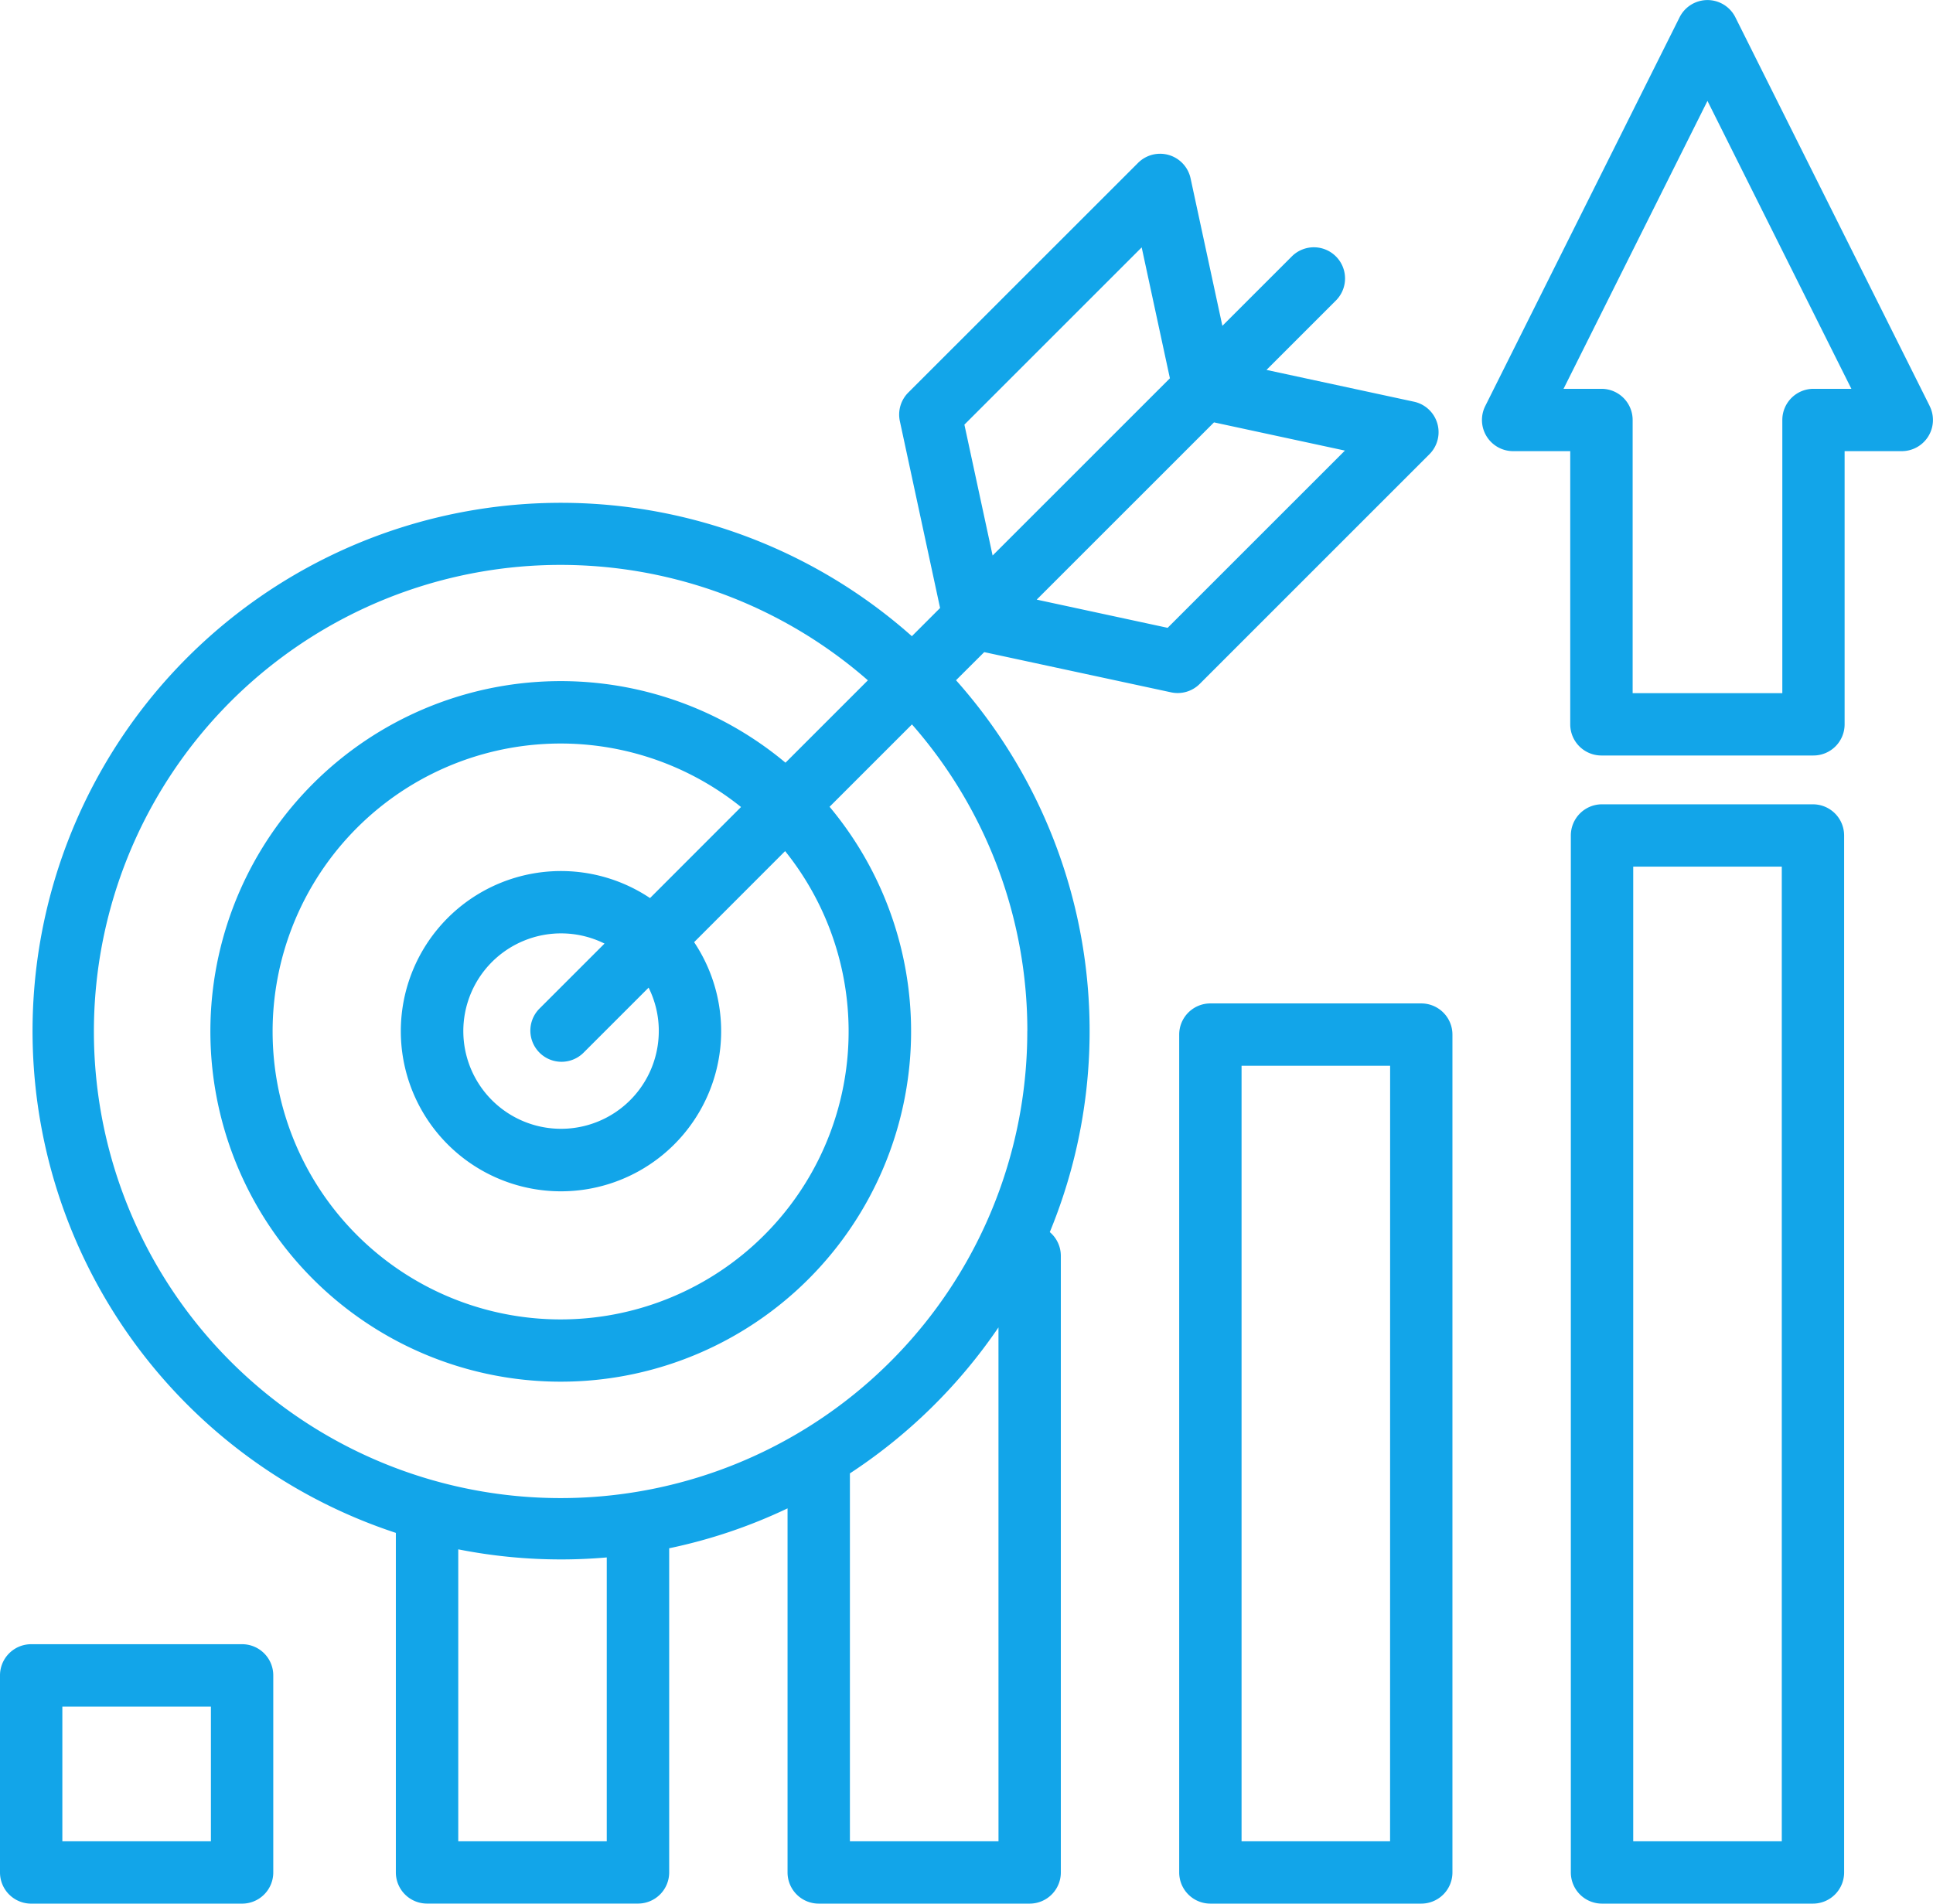 <svg xmlns="http://www.w3.org/2000/svg" width="129.75" height="127.804" viewBox="0 0 129.75 127.804"><path id="Scalability" d="M137.529,38.979l-13.045-26.1a2.093,2.093,0,0,0-3.744,0l-13.045,26.1a2.093,2.093,0,0,0,1.872,3.028H113.4V60.347a2.093,2.093,0,0,0,2.093,2.093h14.231a2.093,2.093,0,0,0,2.093-2.093V42.007h3.837a2.093,2.093,0,0,0,1.872-3.028Zm-7.8-1.157a2.093,2.093,0,0,0-2.093,2.093V58.254H117.589V39.915a2.093,2.093,0,0,0-2.093-2.093h-2.545l9.66-19.33,9.66,19.33ZM103.4,79.085H89.245a2.093,2.093,0,0,0-2.093,2.093v56.251a2.093,2.093,0,0,0,2.093,2.093H103.4a2.093,2.093,0,0,0,2.093-2.093V81.178A2.093,2.093,0,0,0,103.4,79.085Zm-2.093,56.251H91.338V83.271h9.972Zm28.381-69.619H115.533a2.093,2.093,0,0,0-2.093,2.093v69.619a2.093,2.093,0,0,0,2.093,2.093h14.158a2.093,2.093,0,0,0,2.093-2.093V67.81A2.093,2.093,0,0,0,129.691,65.718ZM127.6,135.337h-9.972V69.9H127.6ZM24.25,122.106H10.093A2.093,2.093,0,0,0,8,124.2v13.23a2.093,2.093,0,0,0,2.093,2.093H24.25a2.093,2.093,0,0,0,2.093-2.093V124.2A2.092,2.092,0,0,0,24.25,122.106Zm-2.093,13.23H12.185v-9.045h9.972v9.045Zm81.793-93.124a2.093,2.093,0,0,0-1.039-3.525l-9.9-2.134,4.686-4.686a2.093,2.093,0,0,0-2.96-2.959L90.05,33.593l-2.134-9.9a2.093,2.093,0,0,0-3.526-1.039L68.968,38.073a2.093,2.093,0,0,0-.566,1.921l2.7,12.543-1.894,1.894a35.465,35.465,0,1,0-34.637,60.2v22.795a2.093,2.093,0,0,0,2.093,2.093H50.825a2.093,2.093,0,0,0,2.093-2.093V115.665a35.186,35.186,0,0,0,7.945-2.679v24.443a2.093,2.093,0,0,0,2.093,2.093H77.114a2.093,2.093,0,0,0,2.093-2.093V96.038a2.088,2.088,0,0,0-.741-1.6,35.416,35.416,0,0,0-6.294-37.051L74.065,55.5l12.544,2.7a2.092,2.092,0,0,0,1.921-.566ZM72.734,40.227l11.9-11.9,1.894,8.788-11.9,11.9Zm-24,95.11H38.76v-19.6a35.5,35.5,0,0,0,6.9.677c1.034,0,2.056-.047,3.068-.134v19.059Zm26.289,0H65.049v-24.7a35.765,35.765,0,0,0,9.972-9.8Zm1.932-54.4a31.326,31.326,0,1,1-10.7-23.544l-5.53,5.53a23.517,23.517,0,1,0,2.959,2.96l5.53-5.53a31.156,31.156,0,0,1,7.745,20.584Zm-24.735,0a6.56,6.56,0,1,1-3.643-5.87l-4.39,4.39a2.093,2.093,0,0,0,2.96,2.959l4.39-4.39a6.516,6.516,0,0,1,.684,2.91Zm-.588-8.925a10.751,10.751,0,1,0,2.96,2.96L60.7,68.859a19.332,19.332,0,1,1-2.96-2.96ZM86.376,53.869l-8.788-1.894,11.9-11.9,8.788,1.894Z" transform="translate(-8 -11.718)" fill="#12a5e9"/></svg>
